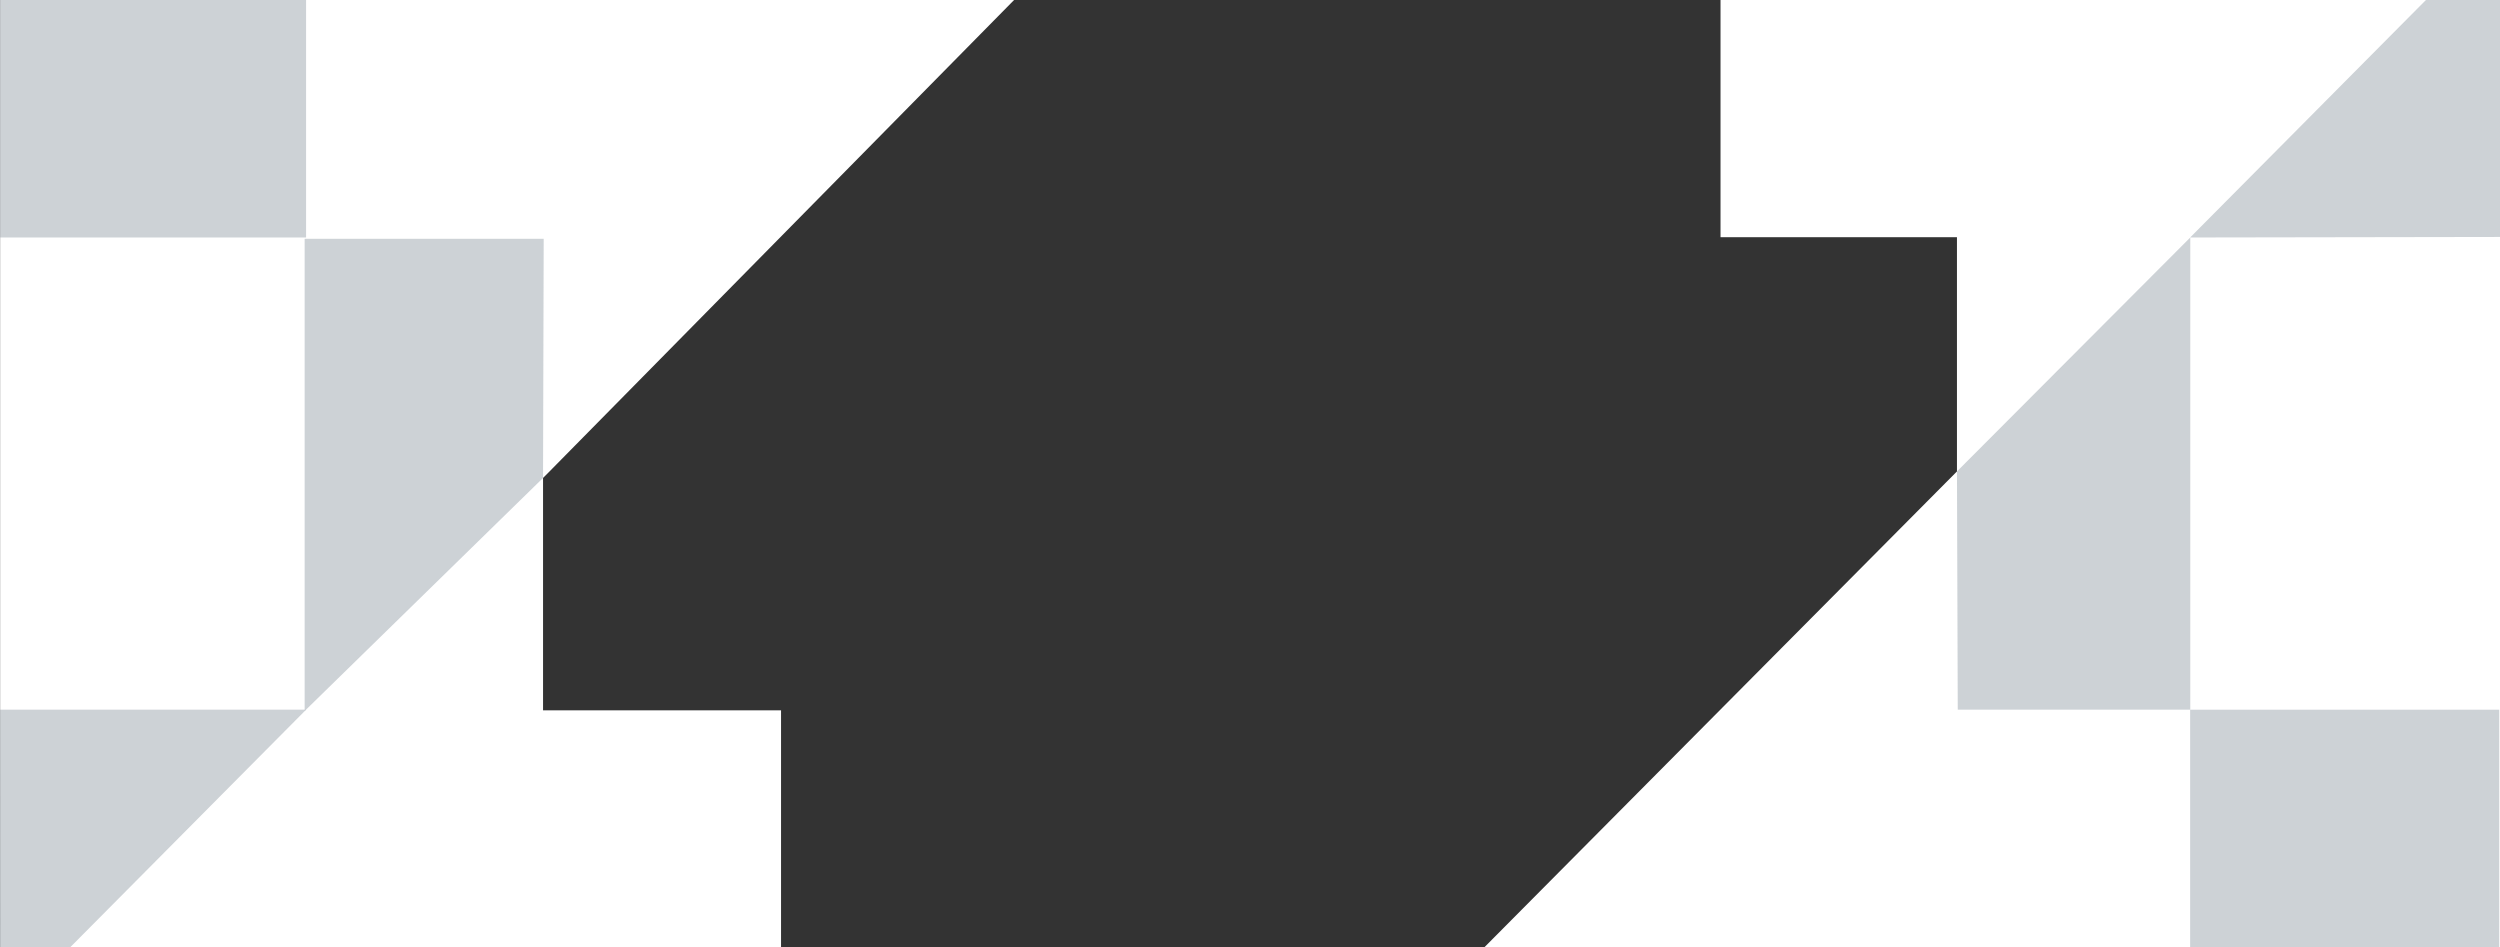 <?xml version="1.0" encoding="utf-8"?>
<!-- Generator: Adobe Illustrator 24.3.0, SVG Export Plug-In . SVG Version: 6.00 Build 0)  -->
<svg version="1.1" id="Layer_1" xmlns="http://www.w3.org/2000/svg" xmlns:xlink="http://www.w3.org/1999/xlink" x="0px" y="0px"
	 viewBox="0 0 1920.2 727.5" style="enable-background:new 0 0 1920.2 727.5;" xml:space="preserve">
<rect x="0" y="0" width="1920.2" height="727.5" fill="#333333" stroke="none"/>
<style type="text/css">
	.st0{fill:#FFFFFF;}
	.st1{opacity:0.499;}
	.st2{opacity:0.7;fill:#707E89;}
</style>
<g>
	<g>
		<polygon class="st0" points="599.9,545.6 417.1,545.6 417.1,544.3 417.1,367.1 417.1,367.1 420.7,363.5 778.9,0 0.1,0 0.1,727.5 
			599.9,727.5 599.9,724.9 		"/>
		<polygon class="st0" points="1321.5,0 1321.5,2.6 1321.5,182.2 1503.1,182.2 1503.1,183.5 1503.1,362.1 1503.1,362.1 
			1501.7,363.5 1140.2,727.5 1920.2,727.5 1920.2,0 		"/>
	</g>
	<g id="Group_135" transform="translate(0.112 -230.328)">
		<g id="Group_49" transform="translate(-668.616 235.328)" class="st1">
			<path id="Path_46" class="st2" d="M668.6-5v182.4h235V-5H668.6z"/>
			<path id="Path_48" class="st2" d="M668.6,540.1l-0.1,182.4h54l181.1-182.4H668.6z"/>
			<path id="Path_49" class="st2" d="M902.5,178.4v362.7l183.1-179l0.5-183.7L902.5,178.4L902.5,178.4z"/>
		</g>
		<g id="Group_50" transform="translate(1501 230.328)" class="st1">
			<path id="Path_46-2" class="st2" d="M362.2,0L181.1,182.4l238-0.4V0H362.2z"/>
			<path id="Path_47" class="st2" d="M2,362.1l0.6,183h178.6V182.4L2,362.1z"/>
			<path id="Path_48-2" class="st2" d="M181.1,545.1v182.4h237.4V545.1H181.1z"/>
		</g>
	</g>
</g>
</svg>
